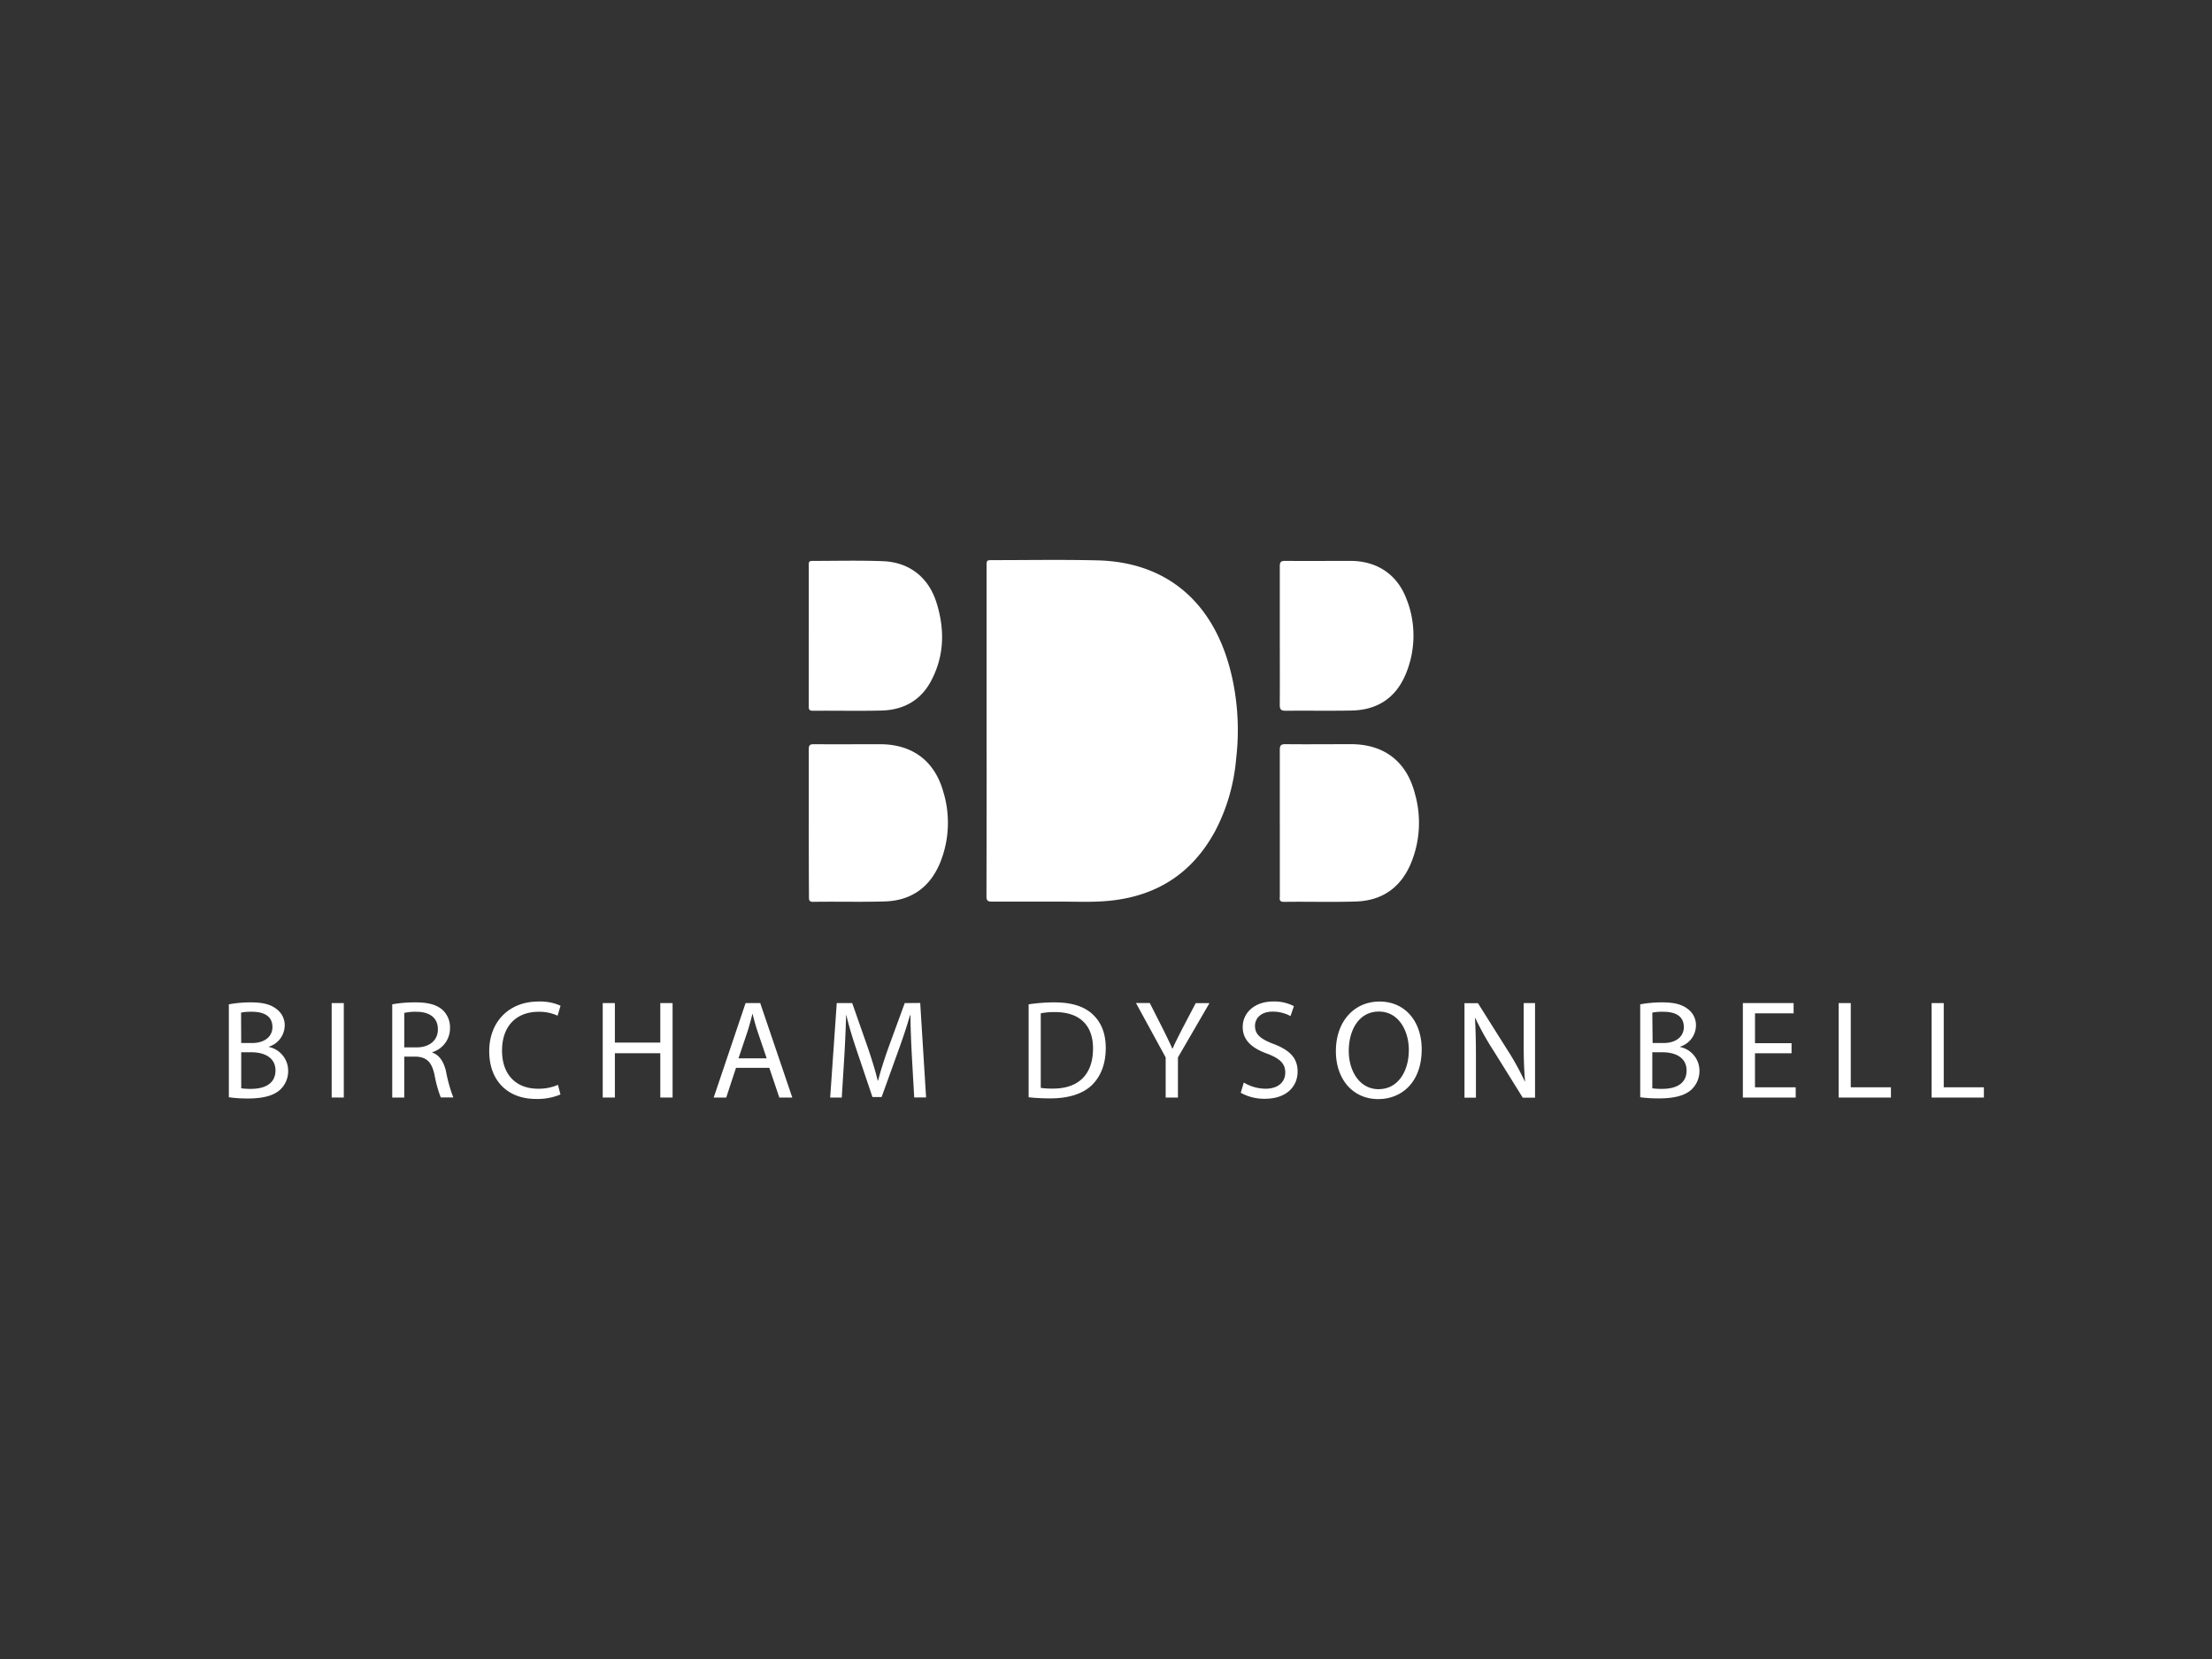 <svg width="640" height="480" xmlns="http://www.w3.org/2000/svg"><rect width="100%" height="100%" fill="#333333" stroke="none"/><g transform="translate(66 162)" fill="#FFF"><path d="M219.447 49.434V1.89c0-1.828 0-1.828 1.852-1.828 10.097 0 20.209-.18 30.306.073 18.305.463 31.286 10.24 37.161 27.674 2.138 6.4 3.374 13.768 3.374 21.43 0 2.793-.165 5.546-.485 8.251l.03-.326c-.64 8.022-2.9 15.382-6.448 21.937l.141-.288c-6.559 11.917-16.7 18.375-30.108 19.778-5.201.551-10.427.234-15.638.273h-18.644c-1.26 0-1.575-.326-1.575-1.584.042-15.905.053-31.852.034-47.841v-.005zm-51.442 26.689V54.8c0-1.214.35-1.491 1.503-1.477 6.306.054 12.715 0 19.075 0 9.394 0 15.91 4.83 18.391 13.95.815 2.626 1.285 5.648 1.285 8.782a30.55 30.55 0 0 1-2.55 12.257l.078-.195c-2.996 6.858-8.406 10.47-15.764 10.694-6.913.21-13.85 0-20.777.117-1.115 0-1.188-.478-1.188-1.365a3507.29 3507.29 0 0 1-.053-21.44zm136.278-.136V54.95c0-1.34.398-1.647 1.673-1.638 6.306.064 12.608 0 18.915 0 9.637 0 16.195 5.06 18.546 14.486.718 2.475 1.135 5.317 1.135 8.256a30.5 30.5 0 0 1-2.671 12.525l.077-.19c-2.996 6.668-8.333 10.187-15.541 10.44-6.966.234-13.946 0-20.922.107-1.052 0-1.333-.414-1.207-1.34V75.991l-.005-.004zm-136.278-54.08V1.587c0-.687-.097-1.31.965-1.3 6.83 0 13.66-.18 20.49.082 7.684.298 13.244 4.703 15.532 12.097 2.385 7.7 2.249 15.362-1.63 22.6-3.024 5.663-8.05 8.368-14.333 8.515-6.588.16-13.19 0-19.788.063-.998 0-1.26-.288-1.25-1.277.019-6.823.01-13.642.01-20.465l.004.005zm136.278-.03V1.866c0-1.287.359-1.609 1.6-1.584 6.307.053 12.516 0 18.78 0 7.765 0 13.66 3.918 16.34 11.2 1.236 3.09 1.954 6.672 1.954 10.42 0 4.196-.897 8.178-2.511 11.77l.072-.18c-2.923 6.696-8.313 9.962-15.512 10.089-6.306.116-12.608 0-18.915.063-1.386 0-1.837-.273-1.817-1.764.053-6.658.01-13.325.01-20.003zM11.78 140.92v-.082a6.502 6.502 0 0 0 4.591-5.99v-.01c.005-.063.005-.141.005-.22a5.771 5.771 0 0 0-2.278-4.6l-.015-.01c-1.692-1.374-3.95-1.989-7.46-1.989h-.248a33.9 33.9 0 0 0-6.374.605l.213-.034v26.879c1.6.229 3.442.36 5.318.36h.155-.01c4.436 0 7.504-.814 9.395-2.558a7.328 7.328 0 0 0 2.302-5.347v-.132.005a7.03 7.03 0 0 0-5.545-6.872l-.044-.01-.005.005zm-8.027-9.942a15.046 15.046 0 0 1 3.122-.244h-.02c3.554 0 5.968 1.258 5.968 4.46 0 2.641-2.177 4.586-5.885 4.586H3.786l-.034-8.802zm2.976 22.064c-.13.004-.28.004-.431.004-.887 0-1.755-.058-2.608-.175l.102.01v-10.43H6.69c3.834 0 7.019 1.545 7.019 5.283-.03 3.962-3.384 5.303-6.976 5.303l-.005.005z"/><path d="M29.962 128.224L33.472 128.224 33.472 155.547 29.962 155.547 29.962 128.224z"/><path d="M59.081 142.539v-.117a7.204 7.204 0 0 0 5.12-6.897v-.078.005c.004-.078.004-.166.004-.258 0-1.945-.81-3.7-2.104-4.942l-.004-.005c-1.702-1.53-4.12-2.228-7.873-2.228h-.349c-2.259 0-4.47.21-6.612.605l.223-.034v26.962h3.48v-11.844h3.312c3.15.127 4.634 1.545 5.443 5.283a35.116 35.116 0 0 0 1.9 6.765l-.082-.234h3.626c-.834-2.115-1.56-4.63-2.06-7.228l-.044-.272c-.64-2.759-1.89-4.757-3.984-5.483h.004zm-4.517-1.502h-3.592v-9.971c.93-.21 1.997-.332 3.092-.332.131 0 .267 0 .398.005h-.02c3.709 0 6.254 1.584 6.254 5.113 0 3.075-2.376 5.185-6.128 5.185h-.004zm35.275-10.298c.073 0 .165-.005.252-.005 1.895 0 3.699.42 5.313 1.175l-.078-.034.854-2.886c-1.721-.775-3.733-1.228-5.851-1.228-.204 0-.408.005-.611.015h.029c-8.406 0-14.199 5.8-14.199 14.358 0 8.958 5.769 13.822 13.433 13.822a17.224 17.224 0 0 0 7.29-1.34l-.11.044-.728-2.788c-1.629.716-3.524 1.13-5.521 1.13h-.218.01c-6.613 0-10.447-4.298-10.447-10.99-.02-7.174 4.183-11.273 10.582-11.273z"/><path d="M125.046 139.653L111.9 139.653 111.9 128.219 108.39 128.219 108.39 155.552 111.9 155.552 111.9 142.733 125.046 142.733 125.046 155.552 128.6 155.552 128.6 128.219 125.046 128.219z"/><path d="M149.72 128.224l-9.225 27.332h3.626l2.827-8.602h9.636l2.9 8.602h3.751l-9.278-27.332h-4.237zm-2.05 15.986l2.656-7.905c.524-1.657.965-3.329 1.367-4.947h.054c.397 1.584.81 3.168 1.41 4.986l2.671 7.861-8.158.005zm48.097-15.986l-4.833 13.218c-1.207 3.455-2.177 6.458-2.87 9.211h-.116c-.684-2.841-1.62-5.843-2.744-9.211l-4.634-13.218h-4.474l-1.9 27.332h3.354l.727-11.716c.242-4.1.441-8.676.524-12.087h.082c.756 3.246 1.852 6.774 3.15 10.63l4.393 13.018h2.656l4.794-13.301c1.377-3.772 2.502-7.184 3.427-10.386h.127c0 3.411.198 7.988.397 11.804l.684 12.004h3.436l-1.701-27.332-4.48.034zm43.308-.205c-2.638.005-5.221.21-7.742.61l.281-.04v26.88c1.833.21 3.95.326 6.103.326h.291-.014c5.254 0 9.457-1.384 12.012-3.928 2.554-2.544 3.921-6.17 3.921-10.63 0-4.46-1.42-7.574-3.834-9.806-2.414-2.232-5.967-3.412-11.014-3.412h-.004zm-.398 24.94c-.15.005-.33.005-.509.005a22.67 22.67 0 0 1-3.165-.22l.12.015v-21.567a18.644 18.644 0 0 1 4.136-.365h-.02c7.422 0 11.043 4.099 11.004 10.566 0 7.355-4.067 11.57-11.57 11.57l.004-.004zm37.336-17.205c-1.052 2.115-1.978 3.855-2.744 5.644h-.073c-.853-1.9-1.648-3.529-2.7-5.644l-3.825-7.545h-3.994l8.585 15.733v11.624h3.553v-11.624l9.114-15.698h-3.97l-3.946 7.51zm26.496 4.313c-3.752-1.457-5.4-2.714-5.4-5.283 0-1.862 1.41-4.089 5.119-4.089h.048c1.872 0 3.631.478 5.168 1.316l-.058-.03.979-2.875a12.21 12.21 0 0 0-5.609-1.35c-.14 0-.28 0-.421.005h.019c-5.255 0-8.798 3.168-8.798 7.394 0 3.855 2.743 6.17 7.179 7.744 3.68 1.428 5.129 2.885 5.129 5.44 0 2.758-2.104 4.659-5.687 4.659a12.339 12.339 0 0 1-6.36-1.818l.054.029-.882 2.958c1.948 1.097 4.28 1.745 6.757 1.745h.189-.01c6.409 0 9.511-3.645 9.511-7.861.01-3.982-2.322-6.214-6.927-7.998v.014zm30.612-12.286c-7.261 0-12.608 5.673-12.608 14.358 0 8.27 5.046 13.861 12.22 13.861 6.937 0 12.609-4.986 12.609-14.392-.01-8.115-4.804-13.832-12.22-13.832v.005zm-.213 25.358c-5.517 0-8.668-5.23-8.668-11.073 0-6 2.909-11.39 8.711-11.39 5.803 0 8.668 5.673 8.668 11.102 0 6.19-3.141 11.346-8.711 11.346v.015zm41.94-13.476c0 4.226.083 7.574.398 11.23h-.073c-1.633-3.461-3.248-6.342-5.027-9.105l.185.302-8.711-13.832h-3.898v27.333h3.311v-11.717c0-4.542-.082-7.827-.286-11.273h.116c1.736 3.597 3.428 6.58 5.29 9.45l-.2-.331 8.629 13.87h3.553v-27.376h-3.277l-.01 11.449zm45.242 1.257v-.082c2.618-.81 4.504-3.168 4.6-5.99v-.01c.005-.073.005-.156.005-.244a5.761 5.761 0 0 0-2.249-4.576l-.014-.01c-1.692-1.374-3.951-1.989-7.46-1.989h-.248a33.9 33.9 0 0 0-6.374.605l.213-.034v26.879a38.19 38.19 0 0 0 5.08.331h.383-.02c4.436 0 7.505-.814 9.395-2.559a7.394 7.394 0 0 0 2.303-5.375v-.103.005a7.03 7.03 0 0 0-5.565-6.838l-.044-.01h-.005zm-8.027-9.942a15.195 15.195 0 0 1 3.175-.244h-.02c3.554 0 5.968 1.258 5.968 4.46 0 2.641-2.177 4.586-5.885 4.586h-3.15l-.088-8.802zm2.952 22.064c-.126.004-.276.004-.427.004-.892 0-1.764-.058-2.627-.175l.102.01v-10.43h2.908c3.825 0 7.01 1.545 7.01 5.283 0 3.962-3.311 5.303-6.966 5.303v.005z"/><path d="M441.778 142.738L452.351 142.738 452.351 139.824 441.778 139.824 441.778 131.183 452.947 131.183 452.947 128.224 438.264 128.224 438.264 155.556 453.553 155.556 453.553 152.588 441.773 152.588 441.773 142.743z"/><path d="M469.482 128.224L465.982 128.224 465.982 155.556 481.106 155.556 481.106 152.588 469.482 152.588 469.482 128.224z"/><path d="M496.385 152.588L496.385 128.224 492.876 128.224 492.876 155.556 508 155.556 508 152.588 496.39 152.588z"/></g></svg>